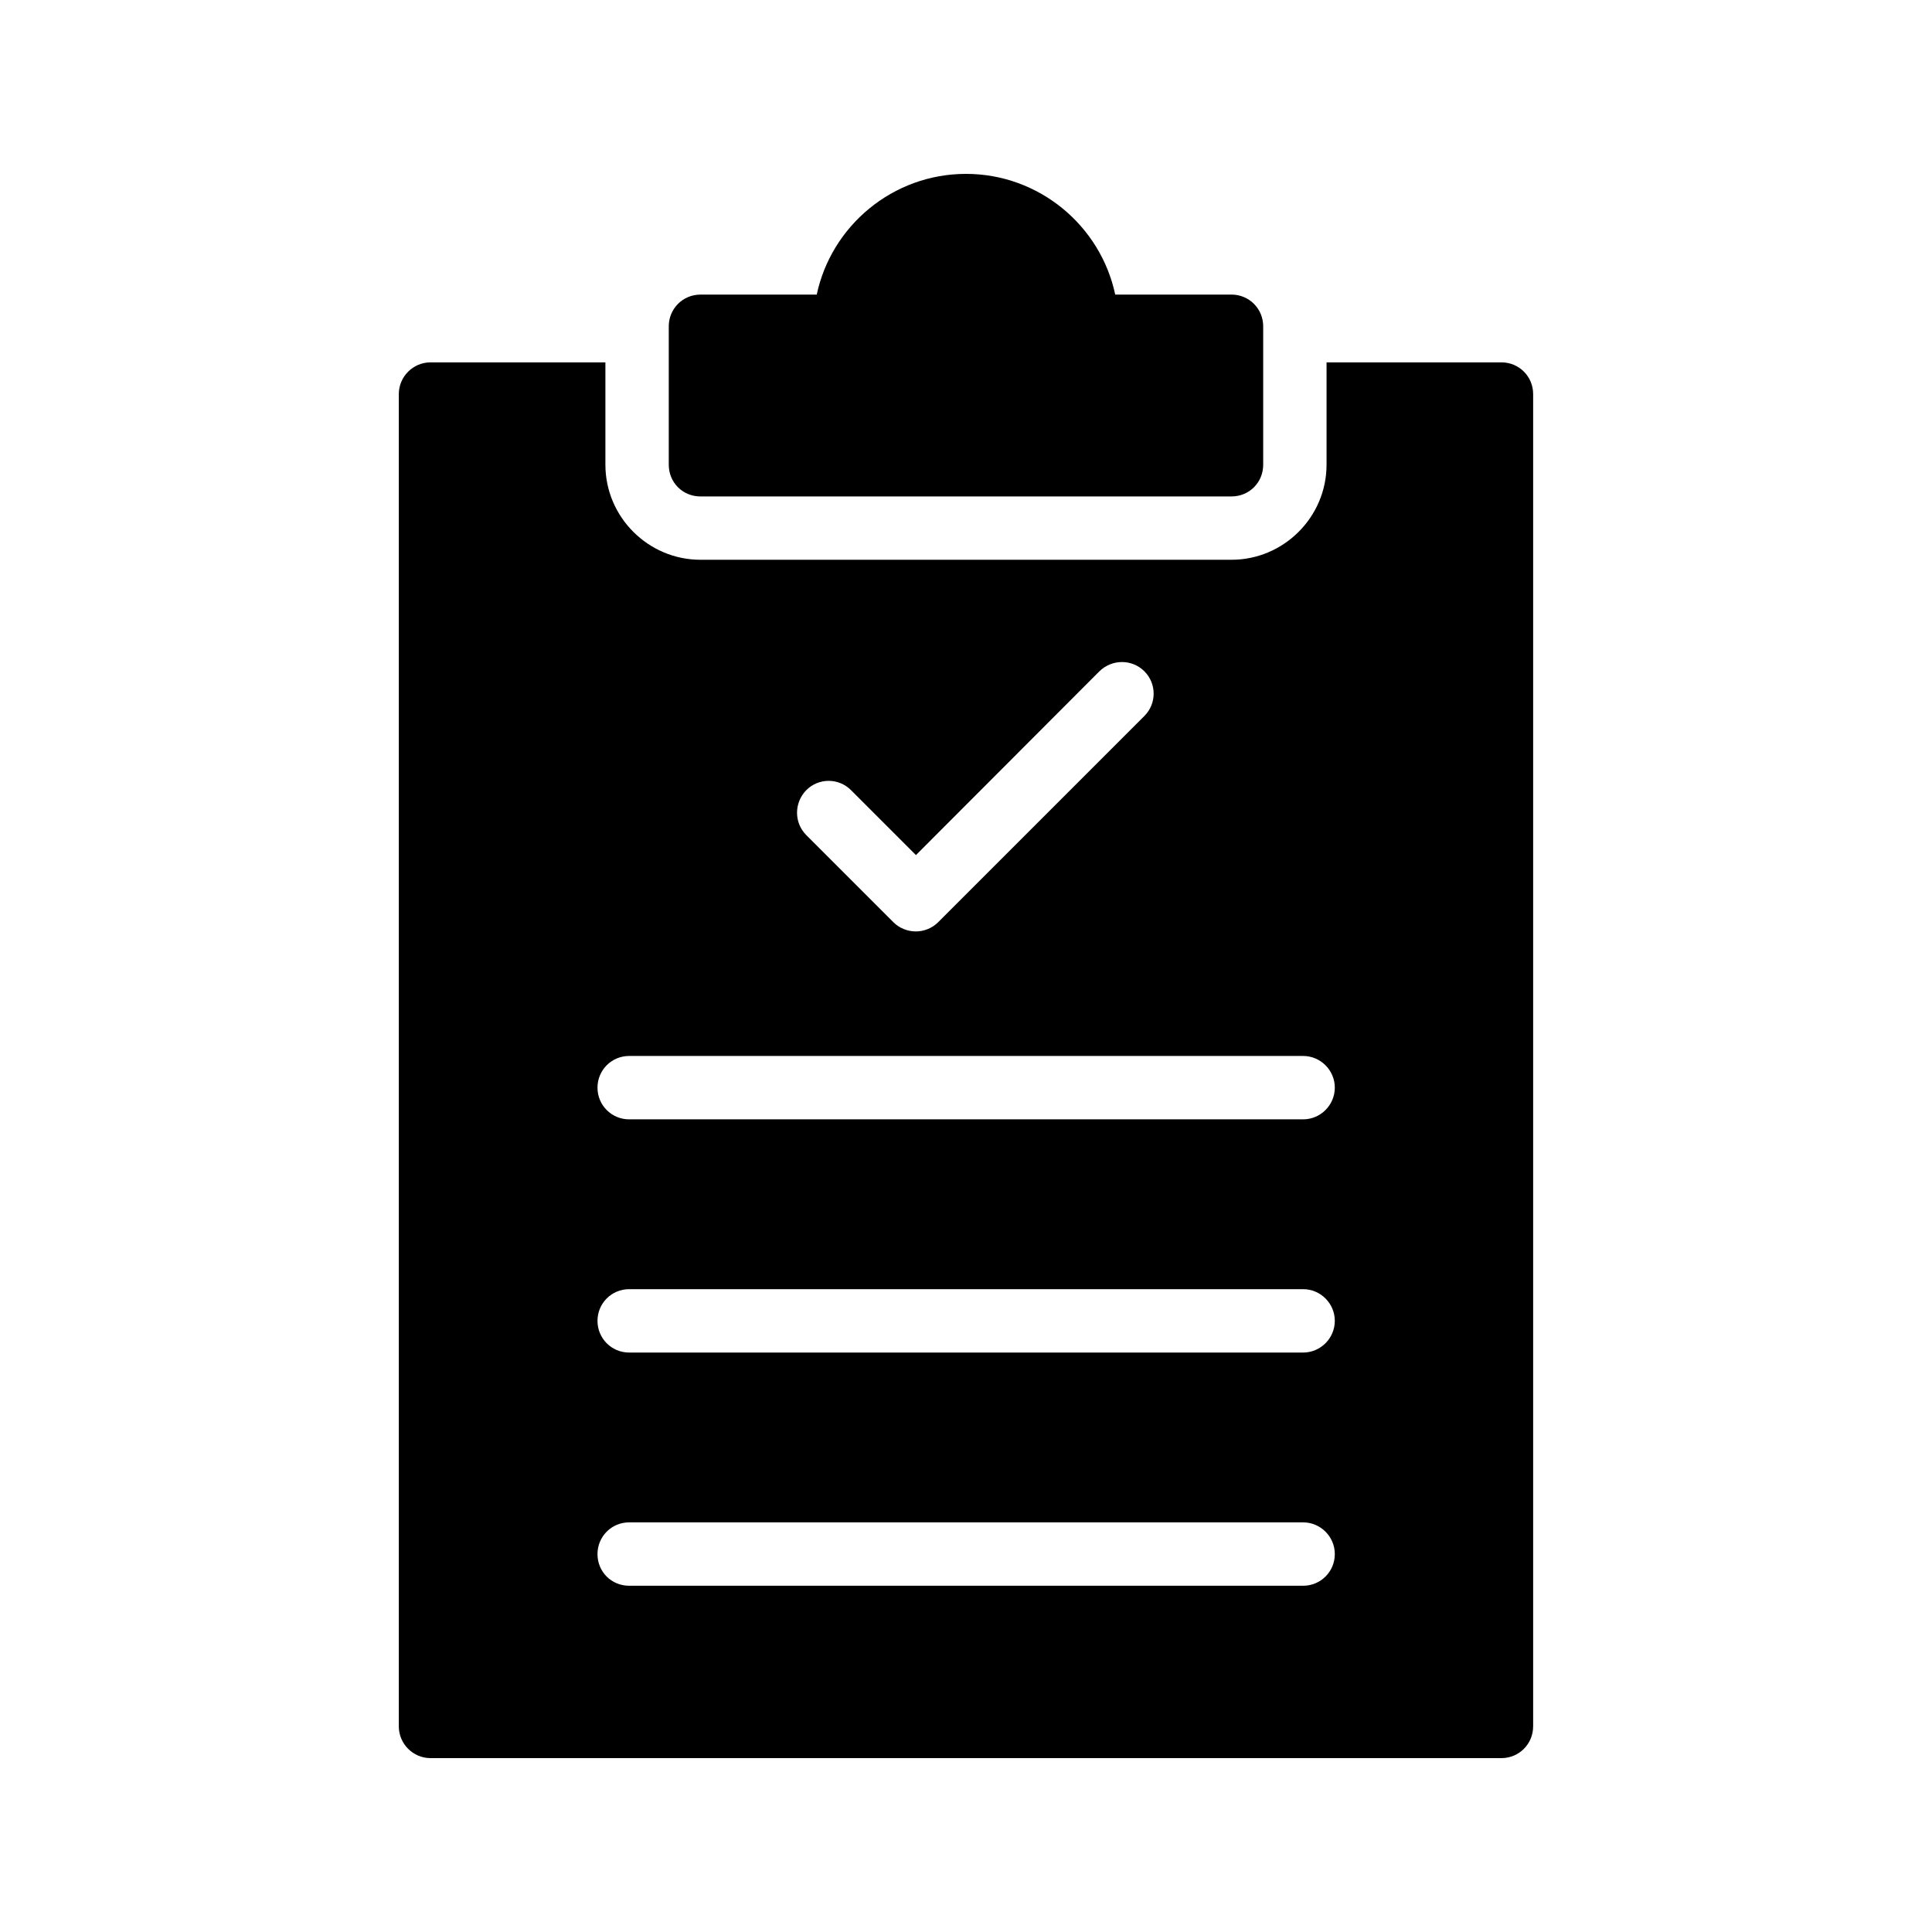 <?xml version="1.0" encoding="UTF-8"?>
<!-- Uploaded to: ICON Repo, www.svgrepo.com, Generator: ICON Repo Mixer Tools -->
<svg fill="#000000" width="800px" height="800px" version="1.1" viewBox="144 144 512 512" xmlns="http://www.w3.org/2000/svg">
 <g>
  <path d="m550.3 601.52v-353.09c0-4.617-3.695-8.398-8.398-8.398h-46.352v27.121c0 13.855-11.336 25.191-25.191 25.191h-140.73c-13.855 0-25.191-11.336-25.191-25.191v-27.121h-46.348c-4.617 0-8.398 3.777-8.398 8.398v353.09c0 4.617 3.777 8.398 8.398 8.398h283.81c4.699-0.004 8.395-3.781 8.395-8.398zm-192.62-248.13c3.273-3.273 8.566-3.273 11.84 0l17.215 17.215 48.617-48.703c3.359-3.273 8.648-3.273 11.922 0 3.273 3.273 3.273 8.566 0 11.84l-54.664 54.664c-1.594 1.594-3.777 2.434-5.879 2.434-2.184 0-4.367-0.84-5.961-2.434l-23.09-23.09c-3.277-3.277-3.277-8.566 0-11.926zm131.66 210.85h-178.6c-4.703 0-8.398-3.695-8.398-8.398 0-4.617 3.695-8.398 8.398-8.398h178.6c4.617 0 8.398 3.777 8.398 8.398-0.004 4.703-3.781 8.398-8.402 8.398zm0-61.801h-178.6c-4.703 0-8.398-3.777-8.398-8.398 0-4.617 3.695-8.398 8.398-8.398h178.6c4.617 0 8.398 3.777 8.398 8.398-0.004 4.617-3.781 8.398-8.402 8.398zm0-61.801h-178.6c-4.703 0-8.398-3.777-8.398-8.398 0-4.617 3.695-8.398 8.398-8.398h178.6c4.617 0 8.398 3.777 8.398 8.398-0.004 4.617-3.781 8.398-8.402 8.398z"/>
  <path d="m470.36 275.56c4.703 0 8.398-3.695 8.398-8.398v-36.695c0-4.617-3.695-8.398-8.398-8.398h-30.816c-3.863-18.219-20.152-31.988-39.547-31.988-19.398 0-35.688 13.77-39.551 31.992h-30.816c-4.703 0-8.398 3.777-8.398 8.398v36.695c0 4.703 3.695 8.398 8.398 8.398z"/>
 </g>
</svg>